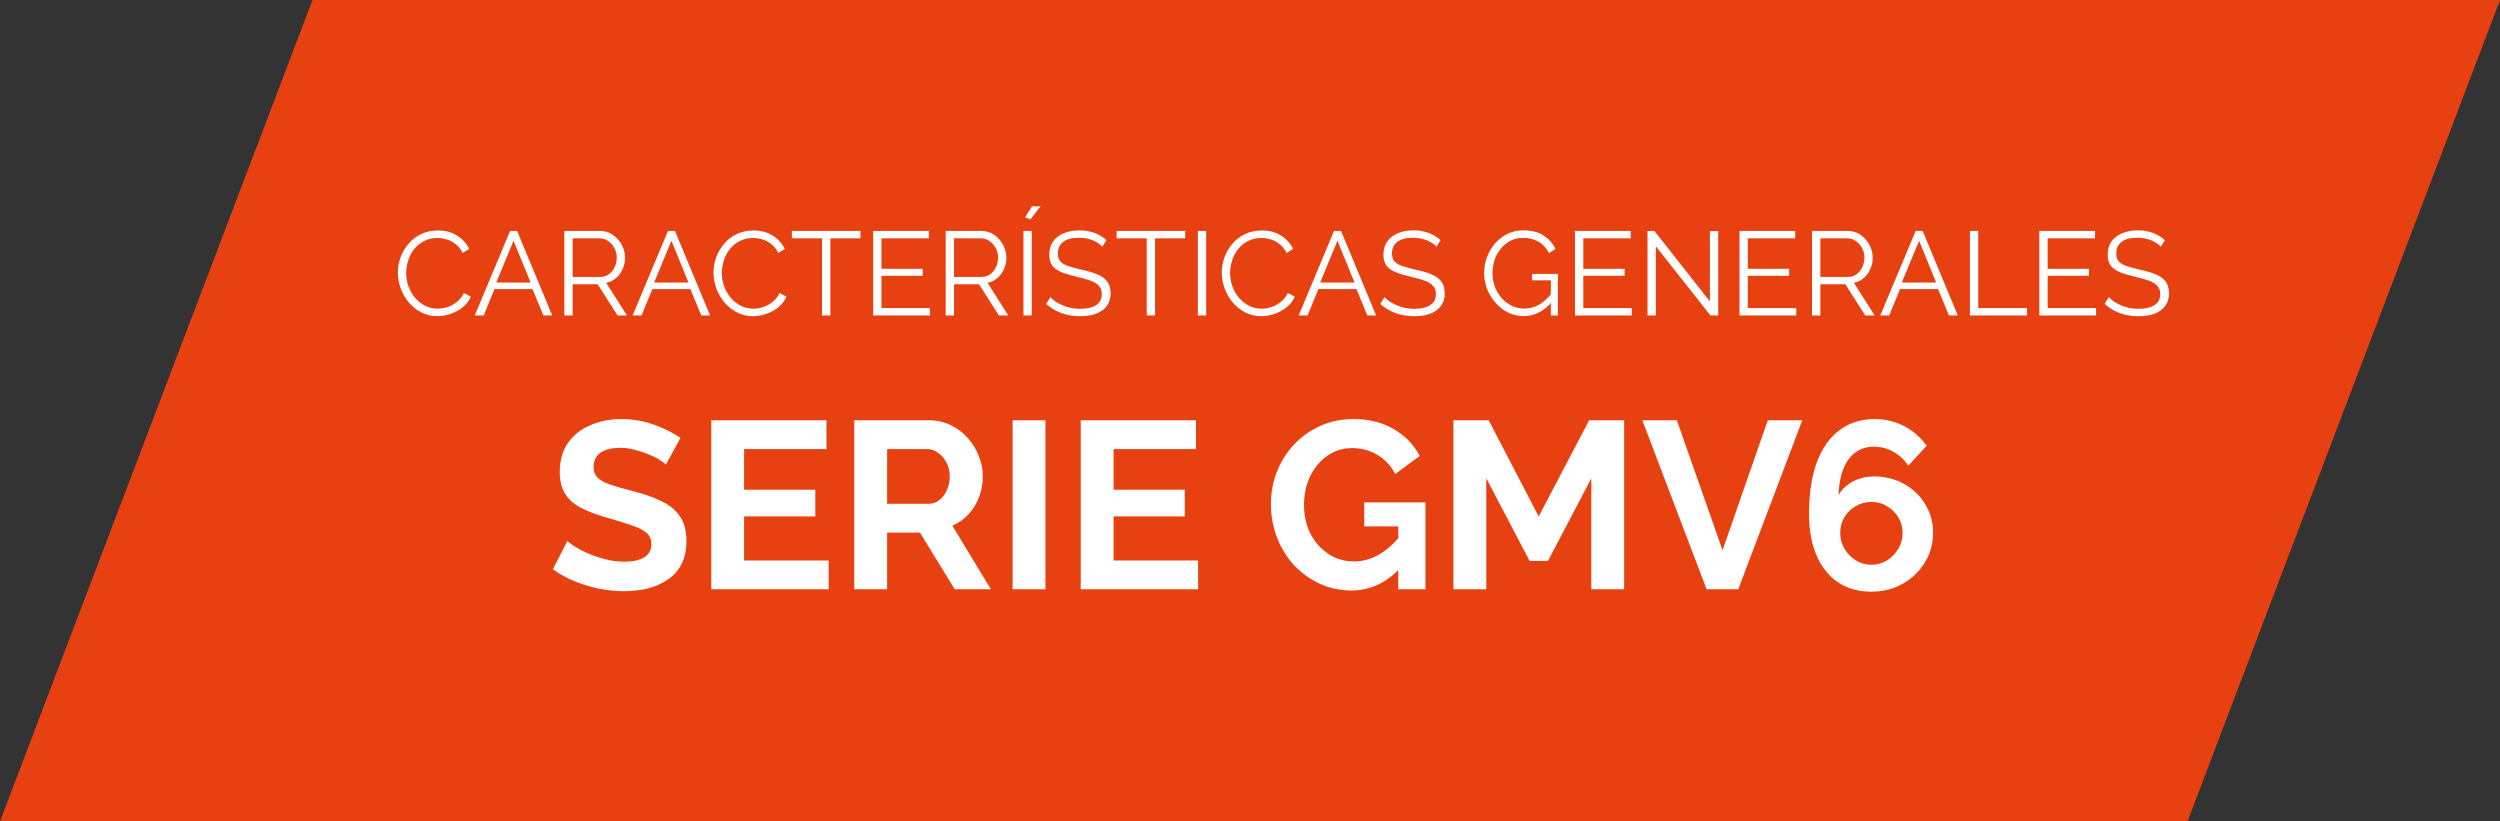 <?xml version="1.0" encoding="UTF-8"?>
<svg xmlns="http://www.w3.org/2000/svg" width="420" height="138" viewBox="0 0 420 138" fill="none">
  <rect x="0" y="0" width="420" height="138" fill="#333333" stroke="none"/>
  <path d="M52.5 0H420L367.5 138H0L52.5 0Z" fill="#E74011"></path>
  <path d="M66.84 45.8C66.84 44.933 66.987 44.087 67.28 43.26C67.587 42.42 68.027 41.66 68.6 40.98C69.173 40.287 69.88 39.74 70.72 39.34C71.56 38.927 72.513 38.72 73.58 38.72C74.847 38.72 75.927 39.013 76.82 39.6C77.727 40.173 78.393 40.913 78.82 41.82L77.72 42.5C77.413 41.873 77.027 41.38 76.56 41.02C76.093 40.647 75.593 40.38 75.06 40.22C74.54 40.06 74.02 39.98 73.5 39.98C72.647 39.98 71.893 40.153 71.24 40.5C70.587 40.833 70.033 41.287 69.58 41.86C69.14 42.42 68.807 43.053 68.58 43.76C68.353 44.453 68.24 45.16 68.24 45.88C68.24 46.667 68.373 47.42 68.64 48.14C68.907 48.86 69.28 49.5 69.76 50.06C70.24 50.607 70.8 51.047 71.44 51.38C72.093 51.7 72.8 51.86 73.56 51.86C74.093 51.86 74.64 51.767 75.2 51.58C75.76 51.393 76.28 51.107 76.76 50.72C77.253 50.333 77.647 49.833 77.94 49.22L79.1 49.82C78.807 50.527 78.353 51.127 77.74 51.62C77.127 52.113 76.44 52.487 75.68 52.74C74.933 52.993 74.2 53.12 73.48 53.12C72.507 53.12 71.613 52.913 70.8 52.5C69.987 52.073 69.28 51.513 68.68 50.82C68.093 50.113 67.64 49.327 67.32 48.46C67 47.58 66.84 46.693 66.84 45.8ZM85.696 38.8H86.876L92.776 53H91.296L89.456 48.56H83.076L81.256 53H79.756L85.696 38.8ZM89.136 47.46L86.276 40.44L83.376 47.46H89.136ZM94.811 53V38.8H100.811C101.425 38.8 101.985 38.927 102.491 39.18C102.998 39.433 103.438 39.78 103.811 40.22C104.198 40.647 104.491 41.127 104.691 41.66C104.905 42.18 105.011 42.713 105.011 43.26C105.011 43.94 104.878 44.58 104.611 45.18C104.358 45.78 103.991 46.287 103.511 46.7C103.045 47.113 102.491 47.387 101.851 47.52L105.331 53H103.751L100.411 47.76H96.211V53H94.811ZM96.211 46.52H100.851C101.411 46.52 101.898 46.367 102.311 46.06C102.725 45.753 103.045 45.353 103.271 44.86C103.498 44.353 103.611 43.82 103.611 43.26C103.611 42.687 103.478 42.16 103.211 41.68C102.958 41.187 102.611 40.793 102.171 40.5C101.745 40.193 101.265 40.04 100.731 40.04H96.211V46.52ZM112.219 38.8H113.399L119.299 53H117.819L115.979 48.56H109.599L107.779 53H106.279L112.219 38.8ZM115.659 47.46L112.799 40.44L109.899 47.46H115.659ZM119.867 45.8C119.867 44.933 120.014 44.087 120.307 43.26C120.614 42.42 121.054 41.66 121.627 40.98C122.201 40.287 122.907 39.74 123.747 39.34C124.587 38.927 125.541 38.72 126.607 38.72C127.874 38.72 128.954 39.013 129.847 39.6C130.754 40.173 131.421 40.913 131.847 41.82L130.747 42.5C130.441 41.873 130.054 41.38 129.587 41.02C129.121 40.647 128.621 40.38 128.087 40.22C127.567 40.06 127.047 39.98 126.527 39.98C125.674 39.98 124.921 40.153 124.267 40.5C123.614 40.833 123.061 41.287 122.607 41.86C122.167 42.42 121.834 43.053 121.607 43.76C121.381 44.453 121.267 45.16 121.267 45.88C121.267 46.667 121.401 47.42 121.667 48.14C121.934 48.86 122.307 49.5 122.787 50.06C123.267 50.607 123.827 51.047 124.467 51.38C125.121 51.7 125.827 51.86 126.587 51.86C127.121 51.86 127.667 51.767 128.227 51.58C128.787 51.393 129.307 51.107 129.787 50.72C130.281 50.333 130.674 49.833 130.967 49.22L132.127 49.82C131.834 50.527 131.381 51.127 130.767 51.62C130.154 52.113 129.467 52.487 128.707 52.74C127.961 52.993 127.227 53.12 126.507 53.12C125.534 53.12 124.641 52.913 123.827 52.5C123.014 52.073 122.307 51.513 121.707 50.82C121.121 50.113 120.667 49.327 120.347 48.46C120.027 47.58 119.867 46.693 119.867 45.8ZM144.559 40.04H139.499V53H138.099V40.04H133.039V38.8H144.559V40.04ZM156.226 51.76V53H146.686V38.8H156.046V40.04H148.086V45.16H155.026V46.34H148.086V51.76H156.226ZM158.874 53V38.8H164.874C165.487 38.8 166.047 38.927 166.554 39.18C167.06 39.433 167.5 39.78 167.874 40.22C168.26 40.647 168.554 41.127 168.754 41.66C168.967 42.18 169.074 42.713 169.074 43.26C169.074 43.94 168.94 44.58 168.674 45.18C168.42 45.78 168.054 46.287 167.574 46.7C167.107 47.113 166.554 47.387 165.914 47.52L169.394 53H167.814L164.474 47.76H160.274V53H158.874ZM160.274 46.52H164.914C165.474 46.52 165.96 46.367 166.374 46.06C166.787 45.753 167.107 45.353 167.334 44.86C167.56 44.353 167.674 43.82 167.674 43.26C167.674 42.687 167.54 42.16 167.274 41.68C167.02 41.187 166.674 40.793 166.234 40.5C165.807 40.193 165.327 40.04 164.794 40.04H160.274V46.52ZM171.94 53V38.8H173.34V53H171.94ZM173.1 36.86L172.2 36.52L173.38 34.66H174.82L173.1 36.86ZM185.201 41.46C185.001 41.233 184.768 41.033 184.501 40.86C184.234 40.673 183.934 40.513 183.601 40.38C183.268 40.247 182.908 40.14 182.521 40.06C182.148 39.98 181.748 39.94 181.321 39.94C180.081 39.94 179.168 40.18 178.581 40.66C178.008 41.127 177.721 41.767 177.721 42.58C177.721 43.14 177.854 43.58 178.121 43.9C178.401 44.22 178.834 44.48 179.421 44.68C180.008 44.88 180.754 45.087 181.661 45.3C182.674 45.513 183.548 45.767 184.281 46.06C185.014 46.353 185.581 46.753 185.981 47.26C186.381 47.753 186.581 48.427 186.581 49.28C186.581 49.933 186.454 50.5 186.201 50.98C185.948 51.46 185.594 51.86 185.141 52.18C184.688 52.5 184.148 52.74 183.521 52.9C182.894 53.047 182.208 53.12 181.461 53.12C180.728 53.12 180.021 53.047 179.341 52.9C178.674 52.74 178.041 52.513 177.441 52.22C176.841 51.913 176.281 51.527 175.761 51.06L176.461 49.92C176.714 50.187 177.014 50.44 177.361 50.68C177.721 50.907 178.114 51.113 178.541 51.3C178.981 51.487 179.448 51.633 179.941 51.74C180.448 51.833 180.968 51.88 181.501 51.88C182.634 51.88 183.514 51.673 184.141 51.26C184.781 50.847 185.101 50.233 185.101 49.42C185.101 48.833 184.941 48.367 184.621 48.02C184.301 47.66 183.821 47.367 183.181 47.14C182.541 46.913 181.754 46.693 180.821 46.48C179.834 46.253 179.001 46 178.321 45.72C177.641 45.44 177.128 45.073 176.781 44.62C176.448 44.153 176.281 43.54 176.281 42.78C176.281 41.9 176.494 41.16 176.921 40.56C177.361 39.947 177.961 39.487 178.721 39.18C179.481 38.86 180.354 38.7 181.341 38.7C181.968 38.7 182.548 38.767 183.081 38.9C183.628 39.02 184.128 39.2 184.581 39.44C185.048 39.68 185.481 39.98 185.881 40.34L185.201 41.46ZM199.11 40.04H194.05V53H192.65V40.04H187.59V38.8H199.11V40.04ZM201.237 53V38.8H202.637V53H201.237ZM205.258 45.8C205.258 44.933 205.405 44.087 205.698 43.26C206.005 42.42 206.445 41.66 207.018 40.98C207.591 40.287 208.298 39.74 209.138 39.34C209.978 38.927 210.931 38.72 211.998 38.72C213.265 38.72 214.345 39.013 215.238 39.6C216.145 40.173 216.811 40.913 217.238 41.82L216.138 42.5C215.831 41.873 215.445 41.38 214.978 41.02C214.511 40.647 214.011 40.38 213.478 40.22C212.958 40.06 212.438 39.98 211.918 39.98C211.065 39.98 210.311 40.153 209.658 40.5C209.005 40.833 208.451 41.287 207.998 41.86C207.558 42.42 207.225 43.053 206.998 43.76C206.771 44.453 206.658 45.16 206.658 45.88C206.658 46.667 206.791 47.42 207.058 48.14C207.325 48.86 207.698 49.5 208.178 50.06C208.658 50.607 209.218 51.047 209.858 51.38C210.511 51.7 211.218 51.86 211.978 51.86C212.511 51.86 213.058 51.767 213.618 51.58C214.178 51.393 214.698 51.107 215.178 50.72C215.671 50.333 216.065 49.833 216.358 49.22L217.518 49.82C217.225 50.527 216.771 51.127 216.158 51.62C215.545 52.113 214.858 52.487 214.098 52.74C213.351 52.993 212.618 53.12 211.898 53.12C210.925 53.12 210.031 52.913 209.218 52.5C208.405 52.073 207.698 51.513 207.098 50.82C206.511 50.113 206.058 49.327 205.738 48.46C205.418 47.58 205.258 46.693 205.258 45.8ZM224.114 38.8H225.294L231.194 53H229.714L227.874 48.56H221.494L219.674 53H218.174L224.114 38.8ZM227.554 47.46L224.694 40.44L221.794 47.46H227.554ZM241.334 41.46C241.134 41.233 240.901 41.033 240.634 40.86C240.367 40.673 240.067 40.513 239.734 40.38C239.401 40.247 239.041 40.14 238.654 40.06C238.281 39.98 237.881 39.94 237.454 39.94C236.214 39.94 235.301 40.18 234.714 40.66C234.141 41.127 233.854 41.767 233.854 42.58C233.854 43.14 233.987 43.58 234.254 43.9C234.534 44.22 234.967 44.48 235.554 44.68C236.141 44.88 236.887 45.087 237.794 45.3C238.807 45.513 239.681 45.767 240.414 46.06C241.147 46.353 241.714 46.753 242.114 47.26C242.514 47.753 242.714 48.427 242.714 49.28C242.714 49.933 242.587 50.5 242.334 50.98C242.081 51.46 241.727 51.86 241.274 52.18C240.821 52.5 240.281 52.74 239.654 52.9C239.027 53.047 238.341 53.12 237.594 53.12C236.861 53.12 236.154 53.047 235.474 52.9C234.807 52.74 234.174 52.513 233.574 52.22C232.974 51.913 232.414 51.527 231.894 51.06L232.594 49.92C232.847 50.187 233.147 50.44 233.494 50.68C233.854 50.907 234.247 51.113 234.674 51.3C235.114 51.487 235.581 51.633 236.074 51.74C236.581 51.833 237.101 51.88 237.634 51.88C238.767 51.88 239.647 51.673 240.274 51.26C240.914 50.847 241.234 50.233 241.234 49.42C241.234 48.833 241.074 48.367 240.754 48.02C240.434 47.66 239.954 47.367 239.314 47.14C238.674 46.913 237.887 46.693 236.954 46.48C235.967 46.253 235.134 46 234.454 45.72C233.774 45.44 233.261 45.073 232.914 44.62C232.581 44.153 232.414 43.54 232.414 42.78C232.414 41.9 232.627 41.16 233.054 40.56C233.494 39.947 234.094 39.487 234.854 39.18C235.614 38.86 236.487 38.7 237.474 38.7C238.101 38.7 238.681 38.767 239.214 38.9C239.761 39.02 240.261 39.2 240.714 39.44C241.181 39.68 241.614 39.98 242.014 40.34L241.334 41.46ZM255.98 53.1C255.033 53.1 254.153 52.9 253.34 52.5C252.527 52.087 251.82 51.533 251.22 50.84C250.62 50.147 250.153 49.373 249.82 48.52C249.5 47.667 249.34 46.787 249.34 45.88C249.34 44.92 249.5 44.013 249.82 43.16C250.153 42.293 250.613 41.527 251.2 40.86C251.787 40.193 252.48 39.667 253.28 39.28C254.08 38.893 254.953 38.7 255.9 38.7C257.3 38.7 258.44 38.987 259.32 39.56C260.2 40.133 260.867 40.88 261.32 41.8L260.24 42.52C259.787 41.64 259.18 40.993 258.42 40.58C257.66 40.167 256.813 39.96 255.88 39.96C255.093 39.96 254.38 40.127 253.74 40.46C253.113 40.793 252.573 41.24 252.12 41.8C251.667 42.36 251.32 42.993 251.08 43.7C250.853 44.407 250.74 45.14 250.74 45.9C250.74 46.7 250.873 47.46 251.14 48.18C251.407 48.887 251.787 49.52 252.28 50.08C252.773 50.627 253.34 51.06 253.98 51.38C254.633 51.687 255.333 51.84 256.08 51.84C256.947 51.84 257.767 51.627 258.54 51.2C259.313 50.76 260.053 50.087 260.76 49.18V50.66C259.413 52.287 257.82 53.1 255.98 53.1ZM260.54 47.1H257.38V46.02H261.72V53H260.54V47.1ZM274.136 51.76V53H264.596V38.8H273.956V40.04H265.996V45.16H272.936V46.34H265.996V51.76H274.136ZM278.184 41.38V53H276.784V38.8H277.944L287.264 50.64V38.82H288.664V53H287.364L278.184 41.38ZM301.773 51.76V53H292.233V38.8H301.593V40.04H293.633V45.16H300.573V46.34H293.633V51.76H301.773ZM304.421 53V38.8H310.421C311.034 38.8 311.594 38.927 312.101 39.18C312.607 39.433 313.047 39.78 313.421 40.22C313.807 40.647 314.101 41.127 314.301 41.66C314.514 42.18 314.621 42.713 314.621 43.26C314.621 43.94 314.487 44.58 314.221 45.18C313.967 45.78 313.601 46.287 313.121 46.7C312.654 47.113 312.101 47.387 311.461 47.52L314.941 53H313.361L310.021 47.76H305.821V53H304.421ZM305.821 46.52H310.461C311.021 46.52 311.507 46.367 311.921 46.06C312.334 45.753 312.654 45.353 312.881 44.86C313.107 44.353 313.221 43.82 313.221 43.26C313.221 42.687 313.087 42.16 312.821 41.68C312.567 41.187 312.221 40.793 311.781 40.5C311.354 40.193 310.874 40.04 310.341 40.04H305.821V46.52ZM321.828 38.8H323.008L328.908 53H327.428L325.588 48.56H319.208L317.388 53H315.888L321.828 38.8ZM325.268 47.46L322.408 40.44L319.508 47.46H325.268ZM330.944 53V38.8H332.344V51.76H340.544V53H330.944ZM352.144 51.76V53H342.604V38.8H351.964V40.04H344.004V45.16H350.944V46.34H344.004V51.76H352.144ZM363.014 41.46C362.814 41.233 362.58 41.033 362.314 40.86C362.047 40.673 361.747 40.513 361.414 40.38C361.08 40.247 360.72 40.14 360.334 40.06C359.96 39.98 359.56 39.94 359.134 39.94C357.894 39.94 356.98 40.18 356.394 40.66C355.82 41.127 355.534 41.767 355.534 42.58C355.534 43.14 355.667 43.58 355.934 43.9C356.214 44.22 356.647 44.48 357.234 44.68C357.82 44.88 358.567 45.087 359.474 45.3C360.487 45.513 361.36 45.767 362.094 46.06C362.827 46.353 363.394 46.753 363.794 47.26C364.194 47.753 364.394 48.427 364.394 49.28C364.394 49.933 364.267 50.5 364.014 50.98C363.76 51.46 363.407 51.86 362.954 52.18C362.5 52.5 361.96 52.74 361.334 52.9C360.707 53.047 360.02 53.12 359.274 53.12C358.54 53.12 357.834 53.047 357.154 52.9C356.487 52.74 355.854 52.513 355.254 52.22C354.654 51.913 354.094 51.527 353.574 51.06L354.274 49.92C354.527 50.187 354.827 50.44 355.174 50.68C355.534 50.907 355.927 51.113 356.354 51.3C356.794 51.487 357.26 51.633 357.754 51.74C358.26 51.833 358.78 51.88 359.314 51.88C360.447 51.88 361.327 51.673 361.954 51.26C362.594 50.847 362.914 50.233 362.914 49.42C362.914 48.833 362.754 48.367 362.434 48.02C362.114 47.66 361.634 47.367 360.994 47.14C360.354 46.913 359.567 46.693 358.634 46.48C357.647 46.253 356.814 46 356.134 45.72C355.454 45.44 354.94 45.073 354.594 44.62C354.26 44.153 354.094 43.54 354.094 42.78C354.094 41.9 354.307 41.16 354.734 40.56C355.174 39.947 355.774 39.487 356.534 39.18C357.294 38.86 358.167 38.7 359.154 38.7C359.78 38.7 360.36 38.767 360.894 38.9C361.44 39.02 361.94 39.2 362.394 39.44C362.86 39.68 363.294 39.98 363.694 40.34L363.014 41.46Z" fill="white"></path>
  <path d="M111.88 78.04C111.693 77.853 111.347 77.6 110.84 77.28C110.36 76.96 109.76 76.653 109.04 76.36C108.347 76.067 107.587 75.813 106.76 75.6C105.933 75.36 105.093 75.24 104.24 75.24C102.747 75.24 101.613 75.52 100.84 76.08C100.093 76.64 99.72 77.427 99.72 78.44C99.72 79.213 99.96 79.827 100.44 80.28C100.92 80.733 101.64 81.12 102.6 81.44C103.56 81.76 104.76 82.107 106.2 82.48C108.067 82.933 109.68 83.493 111.04 84.16C112.427 84.8 113.48 85.653 114.2 86.72C114.947 87.76 115.32 89.147 115.32 90.88C115.32 92.4 115.04 93.707 114.48 94.8C113.92 95.867 113.147 96.733 112.16 97.4C111.173 98.067 110.053 98.56 108.8 98.88C107.547 99.173 106.213 99.32 104.8 99.32C103.387 99.32 101.973 99.173 100.56 98.88C99.147 98.587 97.787 98.173 96.48 97.64C95.173 97.08 93.973 96.413 92.88 95.64L95.32 90.88C95.56 91.12 95.987 91.44 96.6 91.84C97.213 92.213 97.96 92.6 98.84 93C99.72 93.373 100.68 93.693 101.72 93.96C102.76 94.227 103.813 94.36 104.88 94.36C106.373 94.36 107.507 94.107 108.28 93.6C109.053 93.093 109.44 92.373 109.44 91.44C109.44 90.587 109.133 89.92 108.52 89.44C107.907 88.96 107.053 88.547 105.96 88.2C104.867 87.827 103.573 87.427 102.08 87C100.293 86.493 98.8 85.933 97.6 85.32C96.4 84.68 95.507 83.88 94.92 82.92C94.333 81.96 94.04 80.76 94.04 79.32C94.04 77.373 94.493 75.747 95.4 74.44C96.333 73.107 97.587 72.107 99.16 71.44C100.733 70.747 102.48 70.4 104.4 70.4C105.733 70.4 106.987 70.547 108.16 70.84C109.36 71.133 110.48 71.52 111.52 72C112.56 72.48 113.493 73 114.32 73.56L111.88 78.04ZM139.211 94.16V99H119.491V70.6H138.851V75.44H125.011V82.28H136.971V86.76H125.011V94.16H139.211ZM143.515 99V70.6H156.075C157.381 70.6 158.581 70.867 159.675 71.4C160.795 71.933 161.755 72.653 162.555 73.56C163.381 74.467 164.008 75.48 164.435 76.6C164.888 77.72 165.115 78.867 165.115 80.04C165.115 81.24 164.901 82.4 164.475 83.52C164.075 84.613 163.488 85.573 162.715 86.4C161.941 87.227 161.035 87.867 159.995 88.32L166.475 99H160.395L154.555 89.48H149.035V99H143.515ZM149.035 84.64H155.955C156.648 84.64 157.261 84.44 157.795 84.04C158.328 83.613 158.755 83.053 159.075 82.36C159.395 81.667 159.555 80.893 159.555 80.04C159.555 79.133 159.368 78.347 158.995 77.68C158.621 76.987 158.141 76.44 157.555 76.04C156.995 75.64 156.381 75.44 155.715 75.44H149.035V84.64ZM170.116 99V70.6H175.636V99H170.116ZM201.282 94.16V99H181.562V70.6H200.922V75.44H187.082V82.28H199.042V86.76H187.082V94.16H201.282ZM226.994 99.2C225.154 99.2 223.408 98.827 221.754 98.08C220.128 97.333 218.688 96.307 217.434 95C216.208 93.667 215.248 92.12 214.554 90.36C213.861 88.6 213.514 86.693 213.514 84.64C213.514 82.693 213.861 80.867 214.554 79.16C215.248 77.427 216.221 75.907 217.474 74.6C218.728 73.293 220.194 72.267 221.874 71.52C223.554 70.773 225.381 70.4 227.354 70.4C230.021 70.4 232.301 70.973 234.194 72.12C236.114 73.24 237.554 74.733 238.514 76.6L234.394 79.64C233.674 78.227 232.661 77.147 231.354 76.4C230.074 75.653 228.674 75.28 227.154 75.28C225.954 75.28 224.861 75.533 223.874 76.04C222.888 76.547 222.034 77.24 221.314 78.12C220.594 79 220.034 80.013 219.634 81.16C219.261 82.307 219.074 83.52 219.074 84.8C219.074 86.16 219.274 87.413 219.674 88.56C220.101 89.707 220.688 90.707 221.434 91.56C222.208 92.413 223.101 93.093 224.114 93.6C225.128 94.08 226.248 94.32 227.474 94.32C228.914 94.32 230.288 93.947 231.594 93.2C232.928 92.453 234.168 91.36 235.314 89.92V95.36C232.941 97.92 230.168 99.2 226.994 99.2ZM234.914 88.44H229.194V84.4H239.474V99H234.914V88.44ZM267.339 99V80.36L260.059 94.24H256.979L249.699 80.36V99H244.179V70.6H250.099L258.499 86.76L266.979 70.6H272.859V99H267.339ZM281.708 70.6L289.388 92.44L296.988 70.6H302.788L292.028 99H286.708L275.908 70.6H281.708ZM324.758 89.52C324.758 91.36 324.291 93.027 323.358 94.52C322.451 96.013 321.211 97.2 319.638 98.08C318.091 98.96 316.331 99.4 314.358 99.4C312.225 99.4 310.371 98.88 308.798 97.84C307.251 96.8 306.051 95.307 305.198 93.36C304.345 91.413 303.918 89.08 303.918 86.36C303.918 82.92 304.358 80.013 305.238 77.64C306.145 75.24 307.425 73.44 309.078 72.24C310.731 71.013 312.678 70.4 314.918 70.4C316.705 70.4 318.345 70.787 319.838 71.56C321.358 72.333 322.638 73.44 323.678 74.88L320.598 78.24C319.958 77.253 319.131 76.48 318.118 75.92C317.105 75.333 316.011 75.04 314.838 75.04C313.638 75.04 312.598 75.36 311.718 76C310.838 76.64 310.158 77.573 309.678 78.8C309.198 80 308.931 81.453 308.878 83.16C309.251 82.52 309.731 81.973 310.318 81.52C310.905 81.04 311.585 80.68 312.358 80.44C313.131 80.173 313.958 80.04 314.838 80.04C316.731 80.04 318.425 80.467 319.918 81.32C321.411 82.147 322.585 83.28 323.438 84.72C324.318 86.133 324.758 87.733 324.758 89.52ZM314.358 94.88C315.318 94.88 316.198 94.64 316.998 94.16C317.798 93.653 318.438 93 318.918 92.2C319.398 91.373 319.638 90.48 319.638 89.52C319.638 88.56 319.398 87.693 318.918 86.92C318.438 86.12 317.798 85.493 316.998 85.04C316.225 84.56 315.358 84.32 314.398 84.32C313.438 84.32 312.558 84.56 311.758 85.04C310.958 85.493 310.318 86.12 309.838 86.92C309.385 87.693 309.158 88.56 309.158 89.52C309.158 90.48 309.398 91.373 309.878 92.2C310.358 93 310.998 93.653 311.798 94.16C312.598 94.64 313.451 94.88 314.358 94.88Z" fill="white"></path>
</svg>
